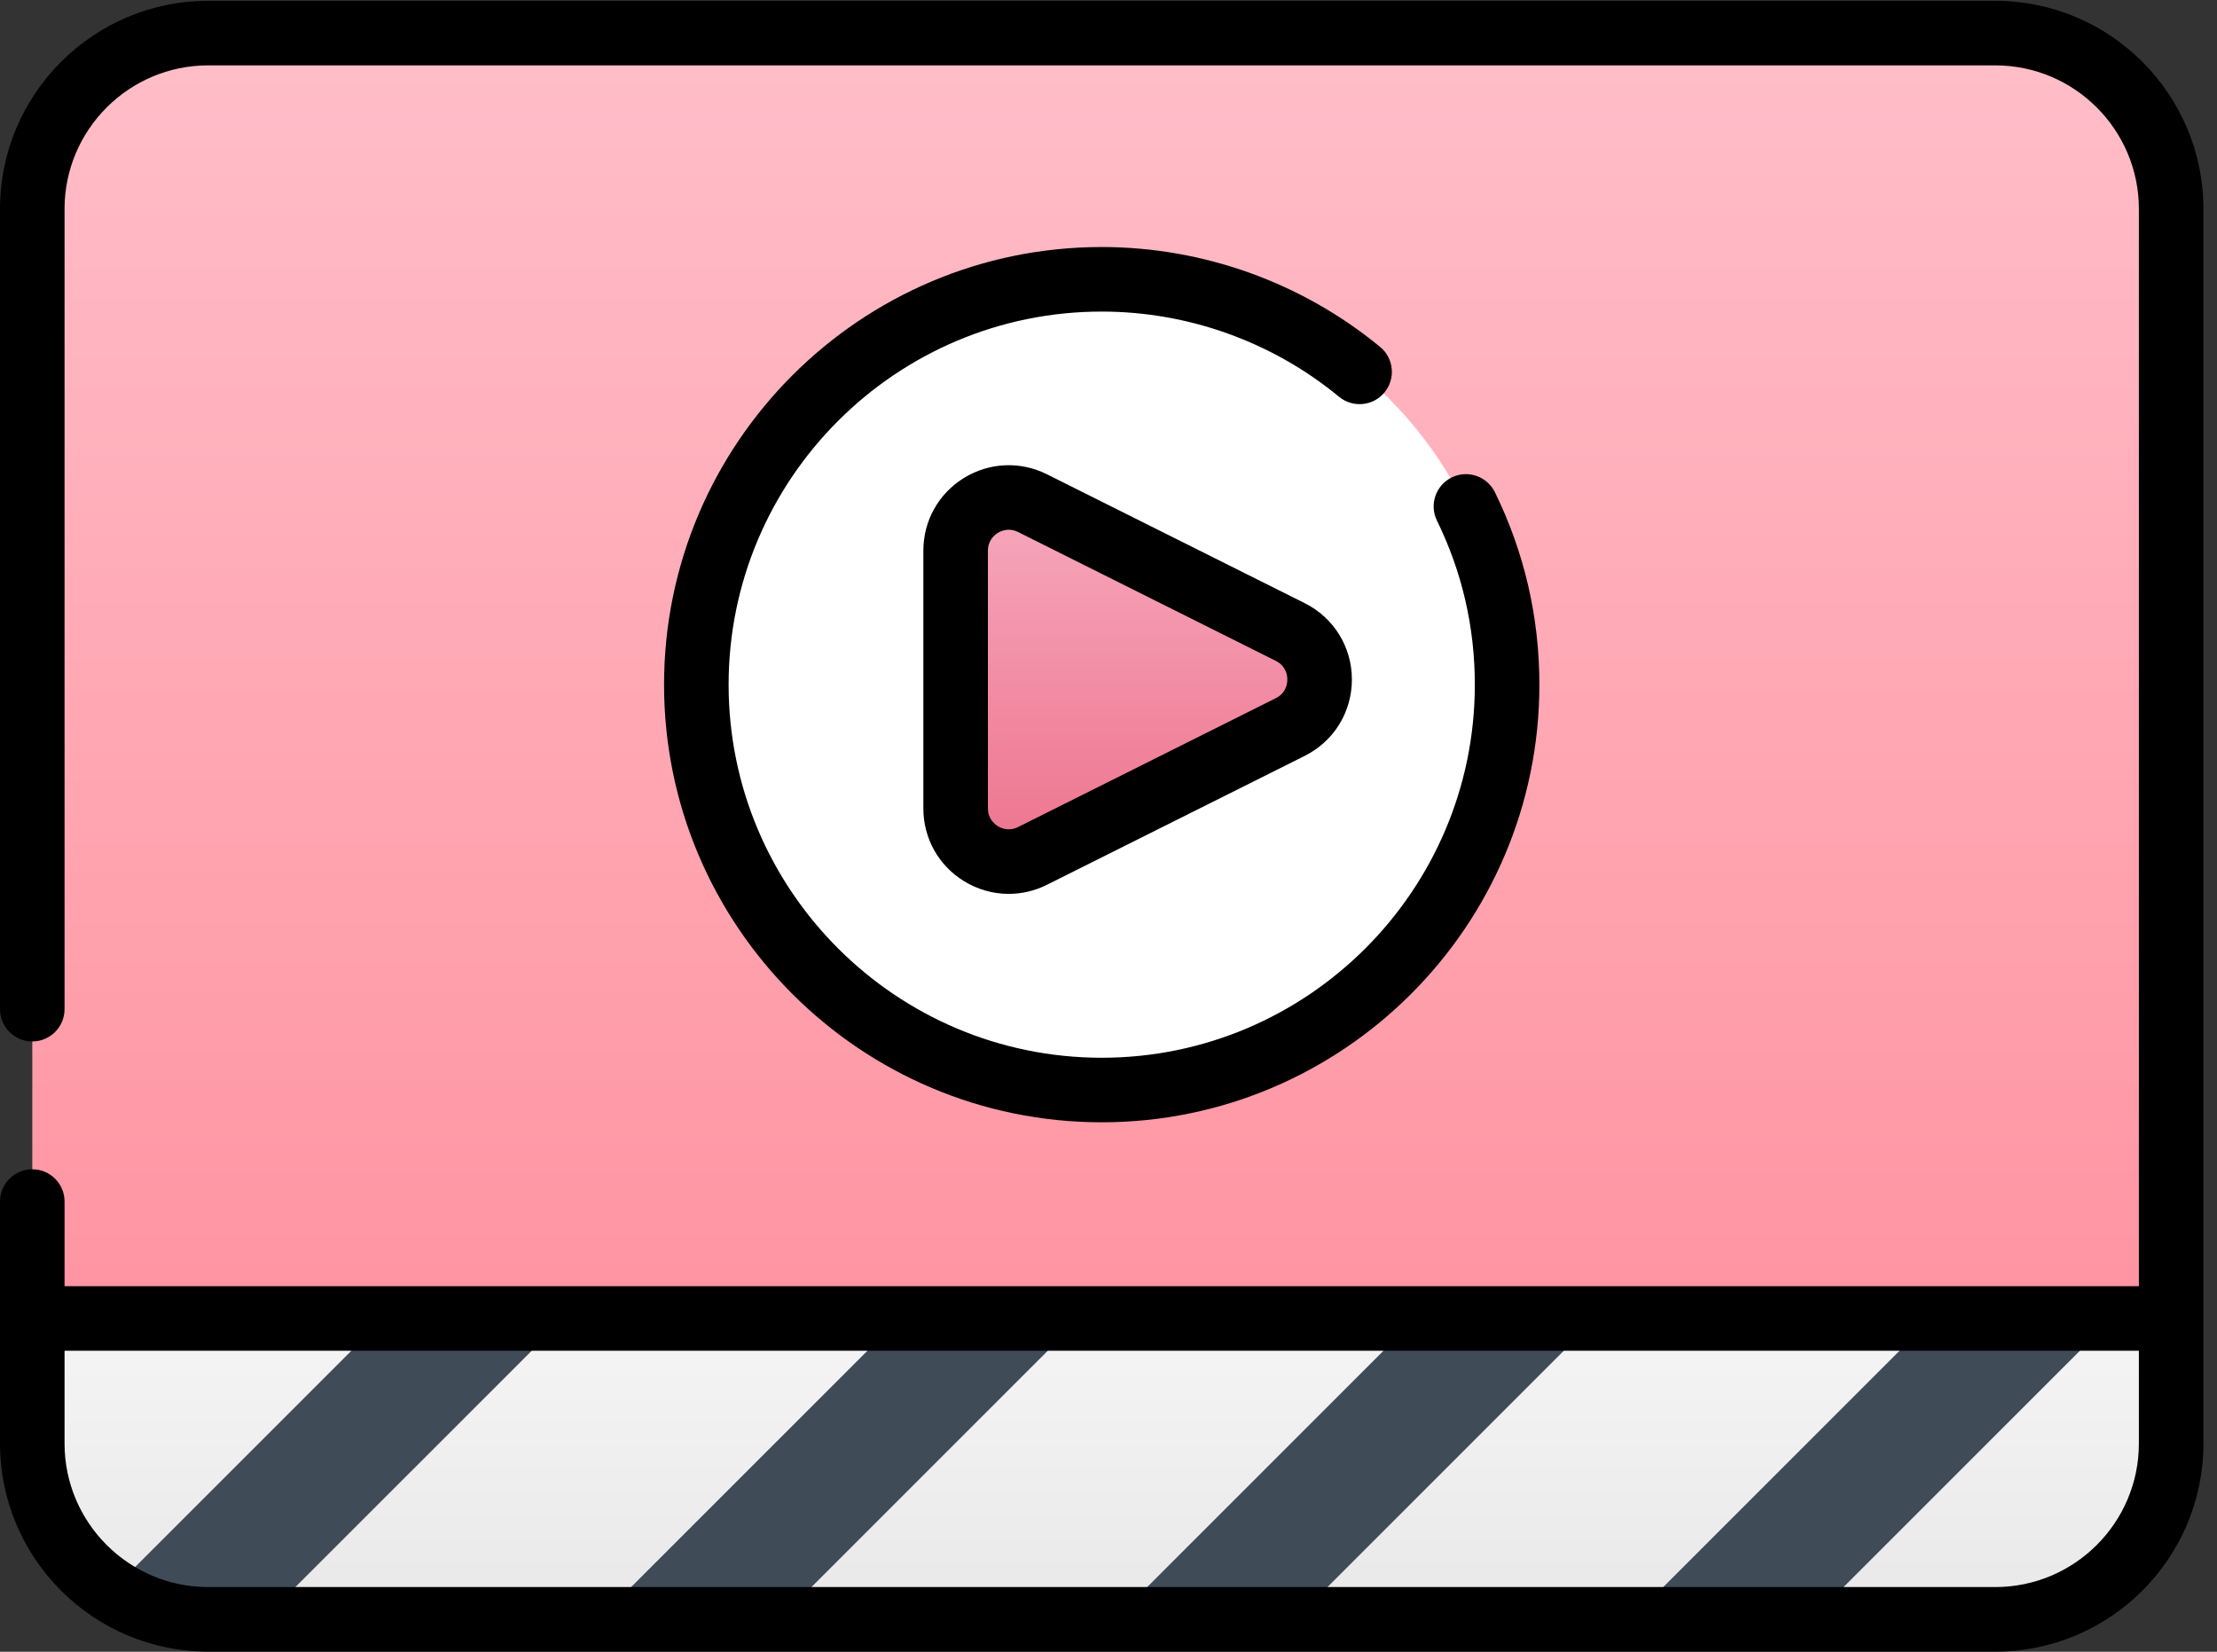 <?xml version="1.0" encoding="UTF-8"?>
<svg width="51px" height="38px" viewBox="0 0 51 38" version="1.1" xmlns="http://www.w3.org/2000/svg" xmlns:xlink="http://www.w3.org/1999/xlink">
    <rect x="0" y="0" width="51" height="38" fill="#333333" stroke="none"/>
    <!-- Generator: Sketch 61.2 (89653) - https://sketch.com -->
    <title>earn-money-icon-3</title>
    <desc>Created with Sketch.</desc>
    <defs>
        <linearGradient x1="50%" y1="0%" x2="50%" y2="100%" id="linearGradient-1">
            <stop stop-color="#FFBEC9" offset="0%"></stop>
            <stop stop-color="#FF8A98" offset="100%"></stop>
        </linearGradient>
        <linearGradient x1="50%" y1="0%" x2="50%" y2="100%" id="linearGradient-2">
            <stop stop-color="#F7AABF" offset="0%"></stop>
            <stop stop-color="#ED718B" offset="100%"></stop>
        </linearGradient>
        <linearGradient x1="50%" y1="0%" x2="50%" y2="100%" id="linearGradient-3">
            <stop stop-color="#F5F5F5" offset="0%"></stop>
            <stop stop-color="#E8E8E8" offset="100%"></stop>
        </linearGradient>
    </defs>
    <g id="Landing-Affiliate" stroke="none" stroke-width="1" fill="none" fill-rule="evenodd">
        <g id="Page---Landing-Affiliate" transform="translate(-850, -3099)" fill-rule="nonzero">
            <g id="Earn-money" transform="translate(125, 2953)">
                <g id="earn-money-icon-3" transform="translate(725, 146)">
                    <path d="M45.9,37.254 L4.788,37.254 C2.554,37.254 0.743,35.443 0.743,33.209 L0.743,4.807 C0.743,2.573 2.554,0.762 4.788,0.762 L45.9,0.762 C48.134,0.762 49.946,2.573 49.946,4.807 L49.946,33.209 C49.946,35.443 48.134,37.254 45.9,37.254 Z" id="Path" fill="url(#linearGradient-1)"></path>
                    <circle id="Oval" fill="#FFFFFF" cx="25.344" cy="15.751" r="9.326"></circle>
                    <path d="M29.681,16.726 L23.751,19.691 C22.939,20.097 21.983,19.506 21.983,18.598 L21.983,12.668 C21.983,11.76 22.939,11.169 23.751,11.575 L29.681,14.54 C30.582,14.991 30.582,16.276 29.681,16.726 Z" id="Path" fill="url(#linearGradient-2)"></path>
                    <path d="M0.743,30.332 L0.743,33.209 C0.743,35.443 2.554,37.254 4.788,37.254 L45.9,37.254 C48.134,37.254 49.946,35.443 49.946,33.209 L49.946,30.332 L0.743,30.332 Z" id="Path" fill="url(#linearGradient-3)"></path>
                    <path d="M13.775,37.254 L17.924,37.254 L24.846,30.332 L20.698,30.332 L13.775,37.254 Z M2.568,36.59 C3.205,37.009 3.968,37.254 4.788,37.254 L6.052,37.254 L12.975,30.332 L8.826,30.332 L2.568,36.59 Z M25.647,37.254 L29.795,37.254 L36.717,30.332 L32.569,30.332 L25.647,37.254 Z M44.44,30.332 L37.518,37.254 L41.666,37.254 L48.589,30.332 L44.44,30.332 Z" id="Shape" fill="#404B58"></path>
                    <path d="M45.9,0.019 L4.788,0.019 C2.148,0.019 0,2.167 0,4.807 L0,23.216 C0,23.626 0.332,23.959 0.743,23.959 C1.153,23.959 1.485,23.626 1.485,23.216 L1.485,4.807 C1.485,2.986 2.967,1.504 4.788,1.504 L45.9,1.504 C47.721,1.504 49.203,2.986 49.203,4.807 L49.203,29.589 L1.485,29.589 L1.485,27.642 C1.485,27.232 1.153,26.9 0.743,26.9 C0.332,26.9 0,27.232 0,27.642 L0,33.209 C0,35.849 2.148,37.997 4.788,37.997 L45.9,37.997 C48.54,37.997 50.688,35.849 50.688,33.209 L50.688,4.807 C50.688,2.167 48.54,0.019 45.9,0.019 Z M49.203,33.209 C49.203,35.03 47.721,36.511 45.9,36.511 L4.788,36.511 C2.967,36.511 1.485,35.03 1.485,33.209 L1.485,31.074 L49.203,31.074 L49.203,33.209 Z M31.849,9.028 C32.11,8.711 32.065,8.243 31.749,7.982 C29.952,6.5 27.677,5.683 25.344,5.683 C19.792,5.683 15.276,10.199 15.276,15.751 C15.276,21.303 19.792,25.819 25.344,25.819 C30.896,25.819 35.412,21.303 35.412,15.751 C35.412,14.198 35.068,12.709 34.389,11.324 C34.208,10.956 33.764,10.803 33.395,10.984 C33.027,11.165 32.875,11.609 33.056,11.978 C33.634,13.157 33.927,14.427 33.927,15.751 C33.927,20.484 30.077,24.334 25.344,24.334 C20.611,24.334 16.761,20.484 16.761,15.751 C16.761,11.018 20.611,7.168 25.344,7.168 C27.333,7.168 29.272,7.864 30.803,9.128 C31.12,9.389 31.588,9.344 31.849,9.028 Z M30.014,13.876 L24.084,10.911 C23.47,10.605 22.756,10.637 22.172,10.997 C21.589,11.358 21.241,11.982 21.241,12.668 L21.241,18.598 C21.241,19.284 21.589,19.909 22.172,20.269 C22.49,20.465 22.846,20.564 23.204,20.564 C23.503,20.564 23.804,20.495 24.084,20.355 L30.013,17.39 C30.683,17.055 31.099,16.382 31.099,15.633 C31.099,14.884 30.683,14.211 30.014,13.876 Z M29.349,16.062 L29.349,16.062 L23.419,19.027 C23.204,19.135 23.021,19.048 22.953,19.006 C22.885,18.963 22.726,18.839 22.726,18.598 L22.726,12.668 C22.726,12.427 22.885,12.303 22.953,12.26 C22.997,12.233 23.089,12.187 23.206,12.187 C23.271,12.187 23.343,12.201 23.419,12.239 L29.349,15.204 C29.588,15.324 29.614,15.544 29.614,15.633 C29.614,15.722 29.589,15.942 29.349,16.062 Z" id="Shape" fill="#000000"></path>
                </g>
            </g>
        </g>
    </g>
</svg>